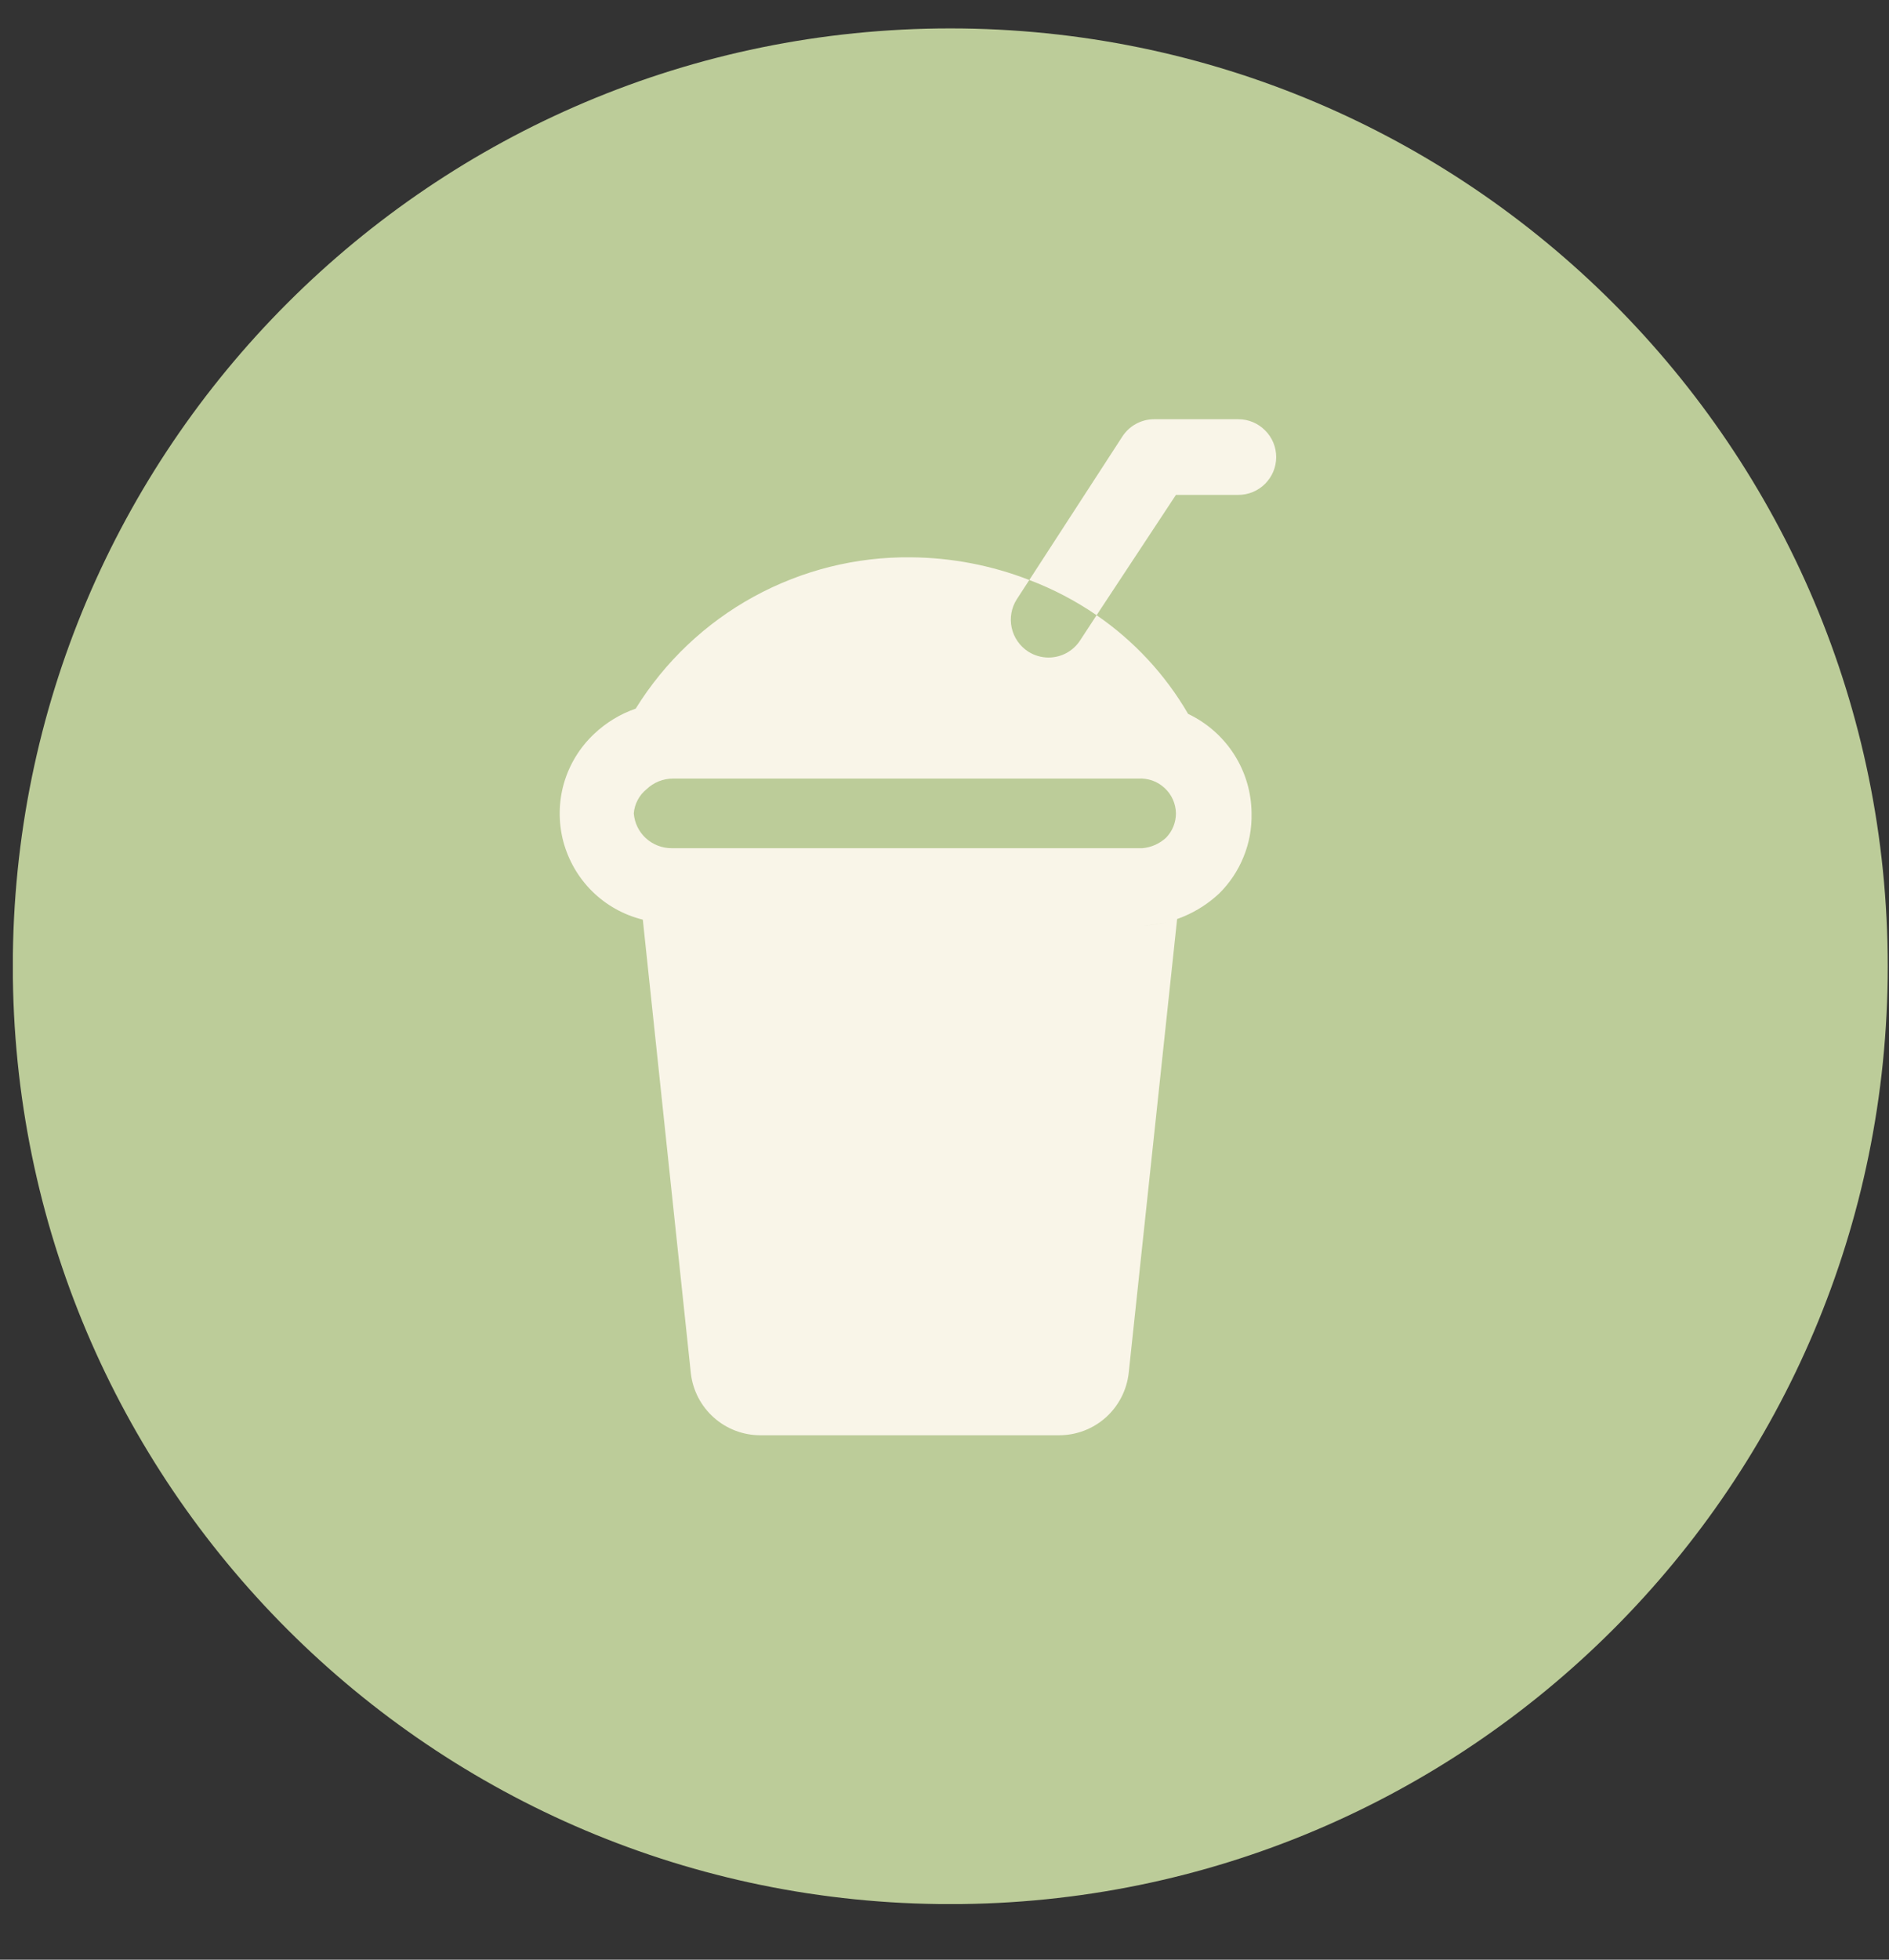 <svg width="27" height="28" viewBox="0 0 27 28" fill="none" xmlns="http://www.w3.org/2000/svg">
<rect x="0" y="0" width="27" height="28" fill="#333333" stroke="none"/>
<g clip-path="url(#clip0_1621_347)">
<path d="M13.583 0.406C6.182 0.406 0.183 6.406 0.183 13.806C0.183 21.206 6.182 27.206 13.583 27.206C20.983 27.206 26.982 21.206 26.982 13.806C26.982 6.406 20.983 0.406 13.583 0.406Z" fill="#BCCC99"/>
</g>
<path d="M16.982 10.2C16.656 9.639 16.209 9.157 15.674 8.79L15.441 9.146C15.392 9.223 15.325 9.285 15.246 9.329C15.167 9.372 15.078 9.395 14.987 9.395C14.884 9.395 14.782 9.365 14.695 9.309C14.575 9.231 14.491 9.109 14.46 8.969C14.43 8.829 14.456 8.683 14.533 8.563L14.712 8.287C14.174 8.078 13.602 7.968 13.025 7.963C12.238 7.953 11.462 8.148 10.772 8.526C10.081 8.905 9.501 9.456 9.086 10.125C8.864 10.202 8.662 10.325 8.491 10.487C8.287 10.679 8.138 10.923 8.06 11.193C7.983 11.463 7.98 11.749 8.051 12.021C8.123 12.292 8.266 12.54 8.466 12.737C8.666 12.934 8.916 13.073 9.188 13.14L9.875 19.626C9.904 19.868 10.02 20.091 10.202 20.253C10.384 20.416 10.62 20.506 10.864 20.507H15.133C15.381 20.508 15.62 20.418 15.805 20.253C15.989 20.088 16.106 19.861 16.133 19.615L16.825 13.13C16.67 13.186 16.508 13.219 16.344 13.227C16.747 13.205 17.13 13.043 17.425 12.767C17.576 12.618 17.695 12.44 17.775 12.242C17.855 12.046 17.894 11.834 17.889 11.622C17.887 11.323 17.801 11.031 17.64 10.78C17.48 10.529 17.251 10.328 16.982 10.2ZM9.68 12.119H9.599C9.463 12.119 9.332 12.068 9.231 11.976C9.131 11.884 9.069 11.757 9.059 11.622C9.064 11.555 9.083 11.489 9.115 11.43C9.146 11.37 9.19 11.318 9.242 11.276C9.344 11.178 9.48 11.124 9.621 11.124H16.268C16.337 11.12 16.405 11.13 16.47 11.152C16.535 11.175 16.594 11.211 16.645 11.258C16.695 11.304 16.736 11.36 16.764 11.423C16.792 11.485 16.807 11.553 16.808 11.622C16.808 11.751 16.758 11.875 16.668 11.968C16.575 12.055 16.455 12.108 16.328 12.119H9.68ZM17.684 5.99H16.495C16.405 5.99 16.316 6.013 16.236 6.057C16.157 6.1 16.09 6.163 16.041 6.239L14.712 8.287C15.051 8.415 15.374 8.584 15.674 8.79L16.808 7.071H17.7C17.844 7.071 17.981 7.014 18.082 6.913C18.184 6.811 18.241 6.674 18.241 6.531C18.241 6.387 18.184 6.25 18.082 6.149C17.981 6.047 17.844 5.99 17.7 5.99H17.684Z" fill="#F9F5E8"/>
<defs>
<clipPath id="clip0_1621_347">
<rect width="26.799" height="26.799" fill="white" transform="translate(0.184 0.406)"/>
</clipPath>
</defs>
</svg>
